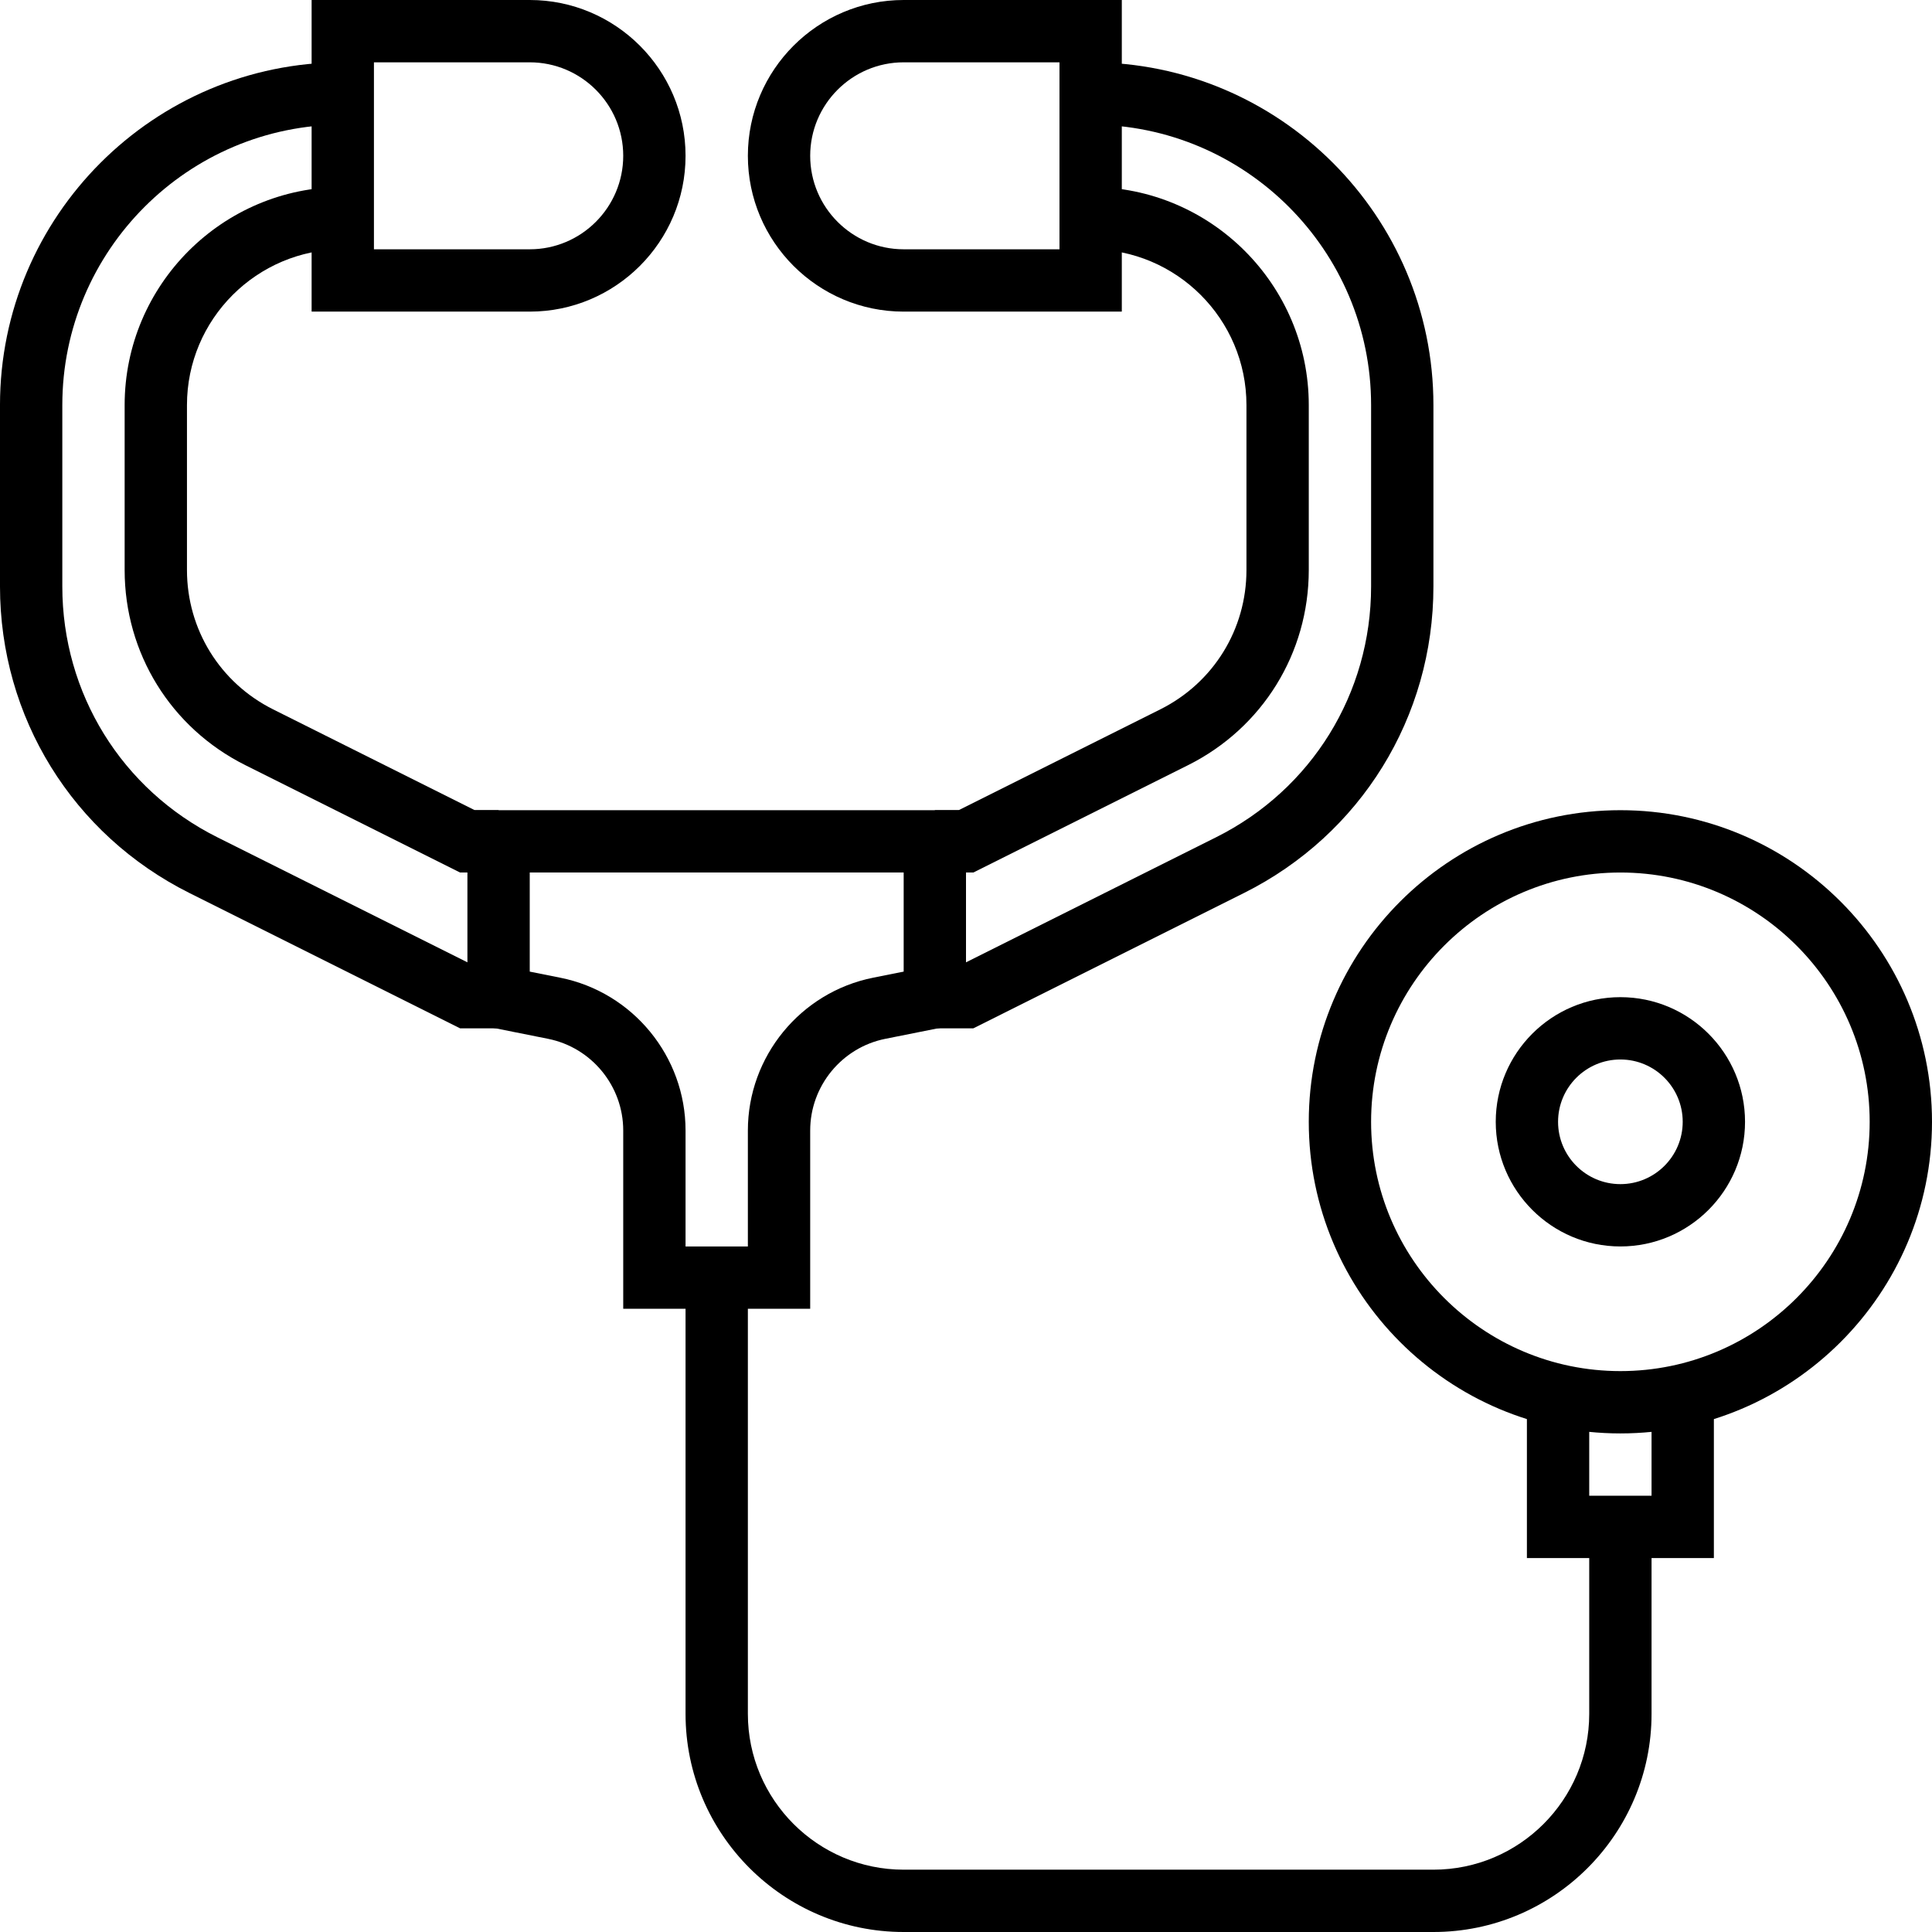 <svg viewBox="0 0 496 496" xmlns="http://www.w3.org/2000/svg"><path d="m416 368c-44.113 0-80-35.887-80-80s35.887-80 80-80 80 35.887 80 80-35.887 80-80 80zm0-144c-35.289 0-64 28.711-64 64s28.711 64 64 64 64-28.711 64-64-28.711-64-64-64zm0 0"/><path d="m416 320c-17.648 0-32-14.352-32-32s14.352-32 32-32 32 14.352 32 32-14.352 32-32 32zm0-48c-8.824 0-16 7.176-16 16s7.176 16 16 16 16-7.176 16-16-7.176-16-16-16zm0 0"/><path d="m440 400h-48v-44.184h16v28.184h16v-28.184h16zm0 0"/><path d="m136 80h-56v-80h56c22.055 0 40 17.945 40 40s-17.945 40-40 40zm-40-16h40c13.23 0 24-10.77 24-24s-10.77-24-24-24h-40zm0 0"/><path d="m288 80h-56c-22.055 0-40-17.945-40-40s17.945-40 40-40h56zm-56-64c-13.23 0-24 10.77-24 24s10.77 24 24 24h40v-48zm0 0"/><path d="m249.887 264h-9.887v-16h6.113l66.086-33.047c24.555-12.273 39.801-36.945 39.801-64.402v-46.551c0-39.703-32.305-72-72-72v-16c48.52 0 88 39.48 88 88v46.551c0 33.555-18.641 63.715-48.648 78.715zm0 0"/><path d="m249.887 224h-9.887v-16h6.113l51.773-25.887c13.641-6.824 22.113-20.539 22.113-35.777v-42.336c0-22.055-17.945-40-40-40v-16c30.879 0 56 25.129 56 56v42.336c0 21.344-11.863 40.527-30.961 50.09zm0 0"/><path d="m128 264h-9.887l-69.473-34.734c-30-15-48.641-45.152-48.641-78.715v-46.551c0-48.52 39.48-88 88-88v16c-39.695 0-72 32.297-72 72v46.551c0 27.457 15.246 52.129 39.801 64.402l66.086 33.047h6.113zm0 0"/><path d="m128 224h-9.887l-55.152-27.574c-19.098-9.562-30.961-28.746-30.961-50.09v-42.336c0-30.871 25.121-56 56-56v16c-22.055 0-40 17.945-40 40v42.336c0 15.238 8.473 28.953 22.113 35.777l51.773 25.887h6.113zm0 0"/><path d="m208 336h-48v-45.77c0-11.406-8.113-21.301-19.297-23.535l-20.703-4.137v-54.559h128v54.559l-20.711 4.137c-11.176 2.234-19.289 12.137-19.289 23.535zm-32-16h16v-29.77c0-19 13.52-35.504 32.152-39.223l7.848-1.566v-25.441h-96v25.441l7.84 1.566c18.641 3.727 32.16 20.223 32.16 39.223zm0 0"/><path d="m368 496h-136c-30.879 0-56-25.129-56-56v-112h16v112c0 22.055 17.945 40 40 40h136c22.055 0 40-17.945 40-40v-48h16v48c0 30.871-25.121 56-56 56zm0 0"/></svg>